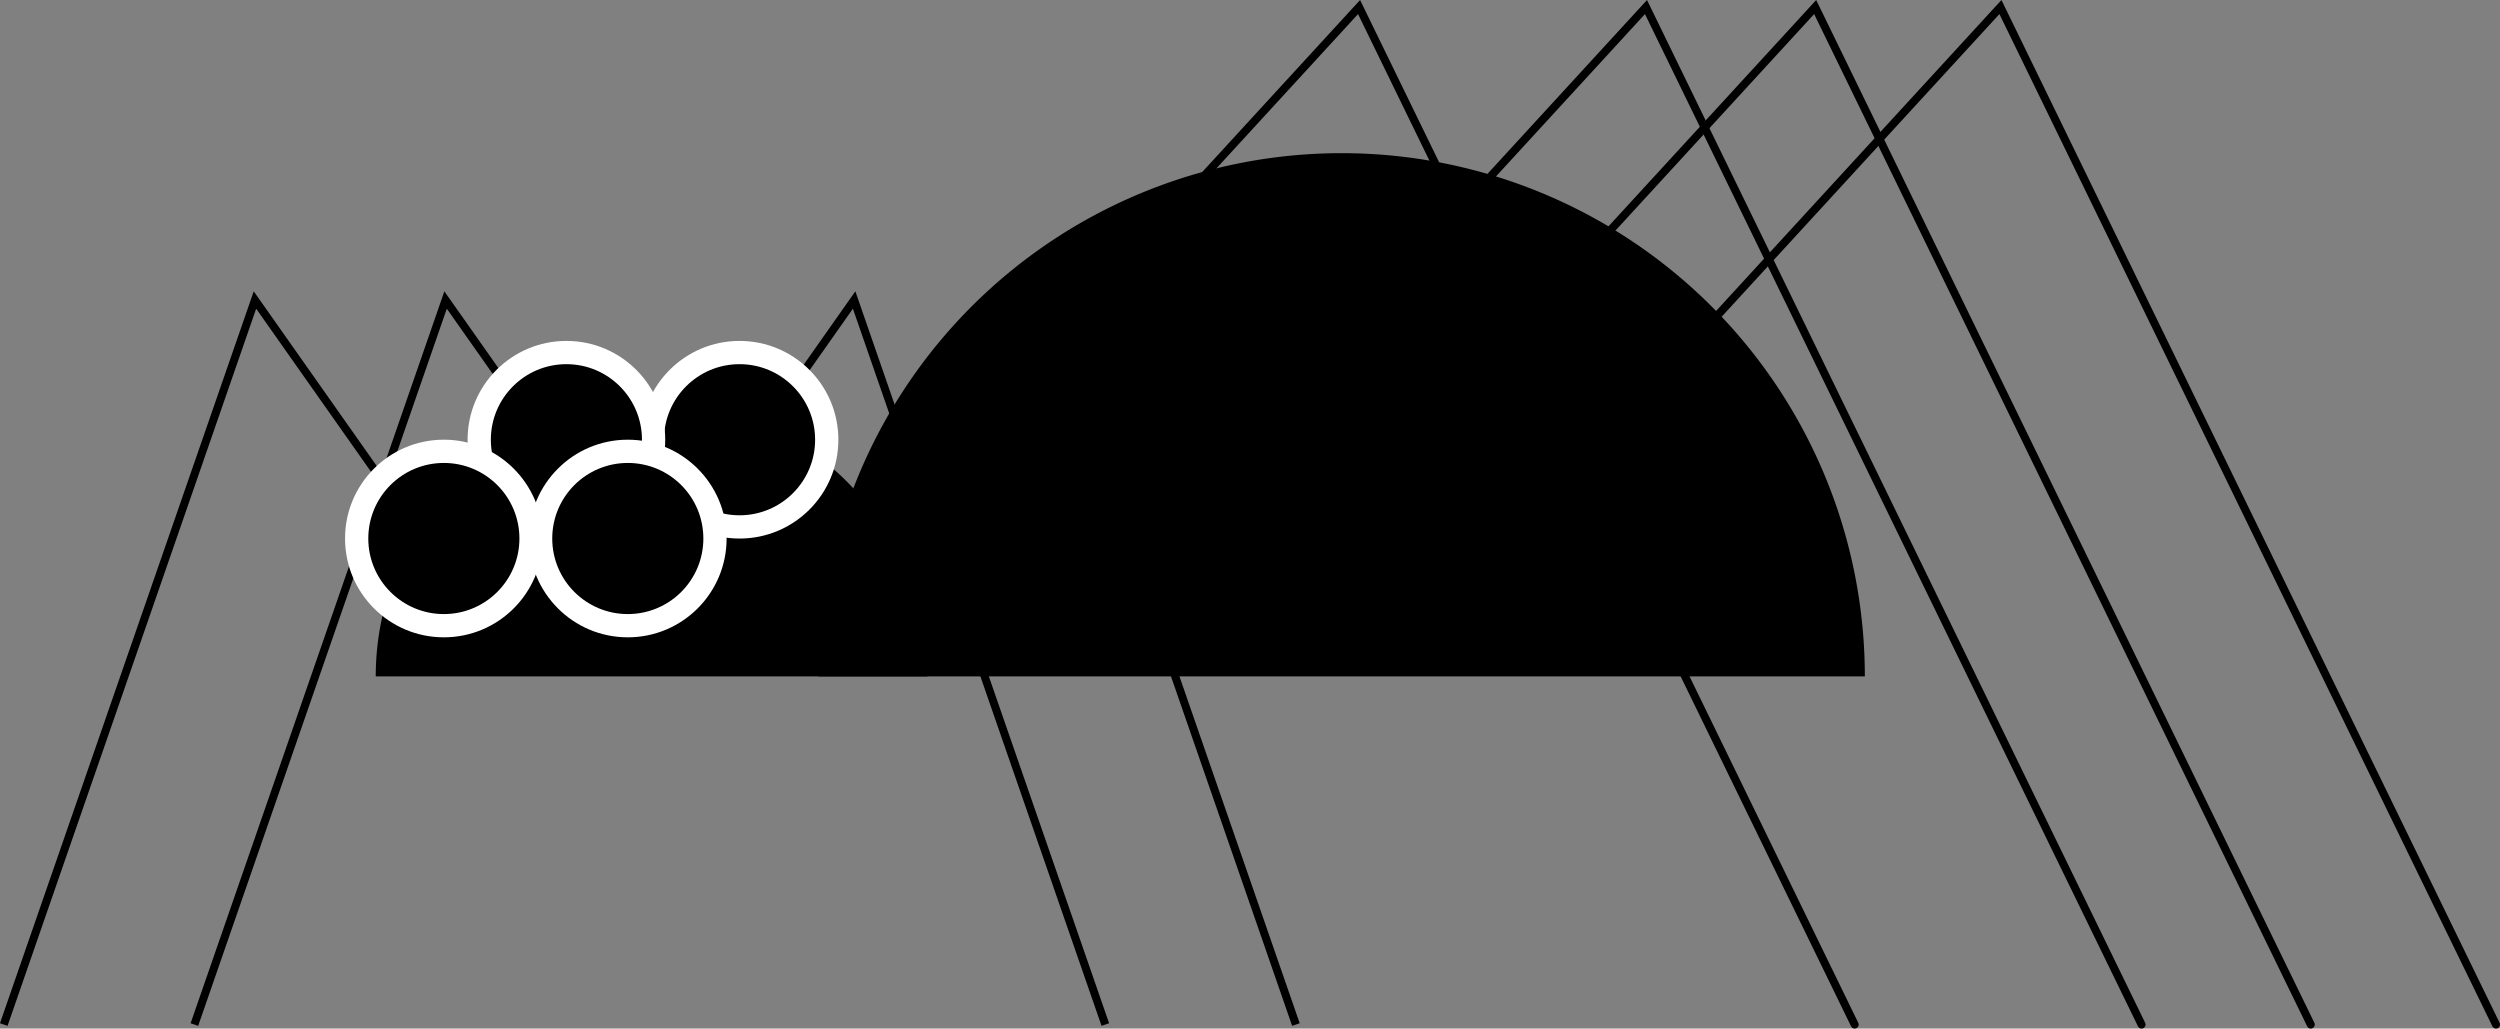 <svg xmlns="http://www.w3.org/2000/svg" viewBox="0 0 624.64 256.99"><rect x="0" y="0" width="624.64" height="256.99" fill="#808080" stroke="none"/><defs><style>.cls-1,.cls-2{fill:none;stroke:#000;stroke-miterlimit:10;stroke-width:2px;}.cls-1{stroke-linecap:round;}.cls-3{fill:#fff;}</style></defs><g id="Layer_2" data-name="Layer 2"><g id="Layer_1-2" data-name="Layer 1"><path d="M231.72,169a68.92,68.92,0,0,0-137.84,0Z"/><path d="M465.94,169a130.73,130.73,0,0,0-261.46,0Z"/><polyline class="cls-1" points="364.73 148.96 499.82 1.76 623.64 255.99"/><polyline class="cls-1" points="276.17 148.96 411.26 1.76 535.08 255.99"/><polyline class="cls-1" points="318.44 148.96 453.53 1.76 577.36 255.99"/><polyline class="cls-1" points="204.48 148.96 339.57 1.76 463.4 255.99"/><polyline class="cls-2" points="156.86 155.25 213.41 74.96 276.17 255.99"/><polyline class="cls-2" points="204.48 155.25 261.04 74.96 323.79 255.99"/><polyline class="cls-2" points="167.88 155.25 111.33 74.96 48.57 255.99"/><polyline class="cls-2" points="120.25 155.25 63.7 74.96 0.94 255.99"/><circle class="cls-3" cx="184.78" cy="109.87" r="24.69"/><circle cx="184.78" cy="109.87" r="18.88"/><circle class="cls-3" cx="141.52" cy="109.87" r="24.69"/><circle cx="141.52" cy="109.87" r="18.88"/><circle class="cls-3" cx="110.9" cy="134.55" r="24.69"/><circle cx="110.9" cy="134.55" r="18.88"/><circle class="cls-3" cx="156.86" cy="134.55" r="24.69"/><circle cx="156.86" cy="134.55" r="18.88"/></g></g></svg>